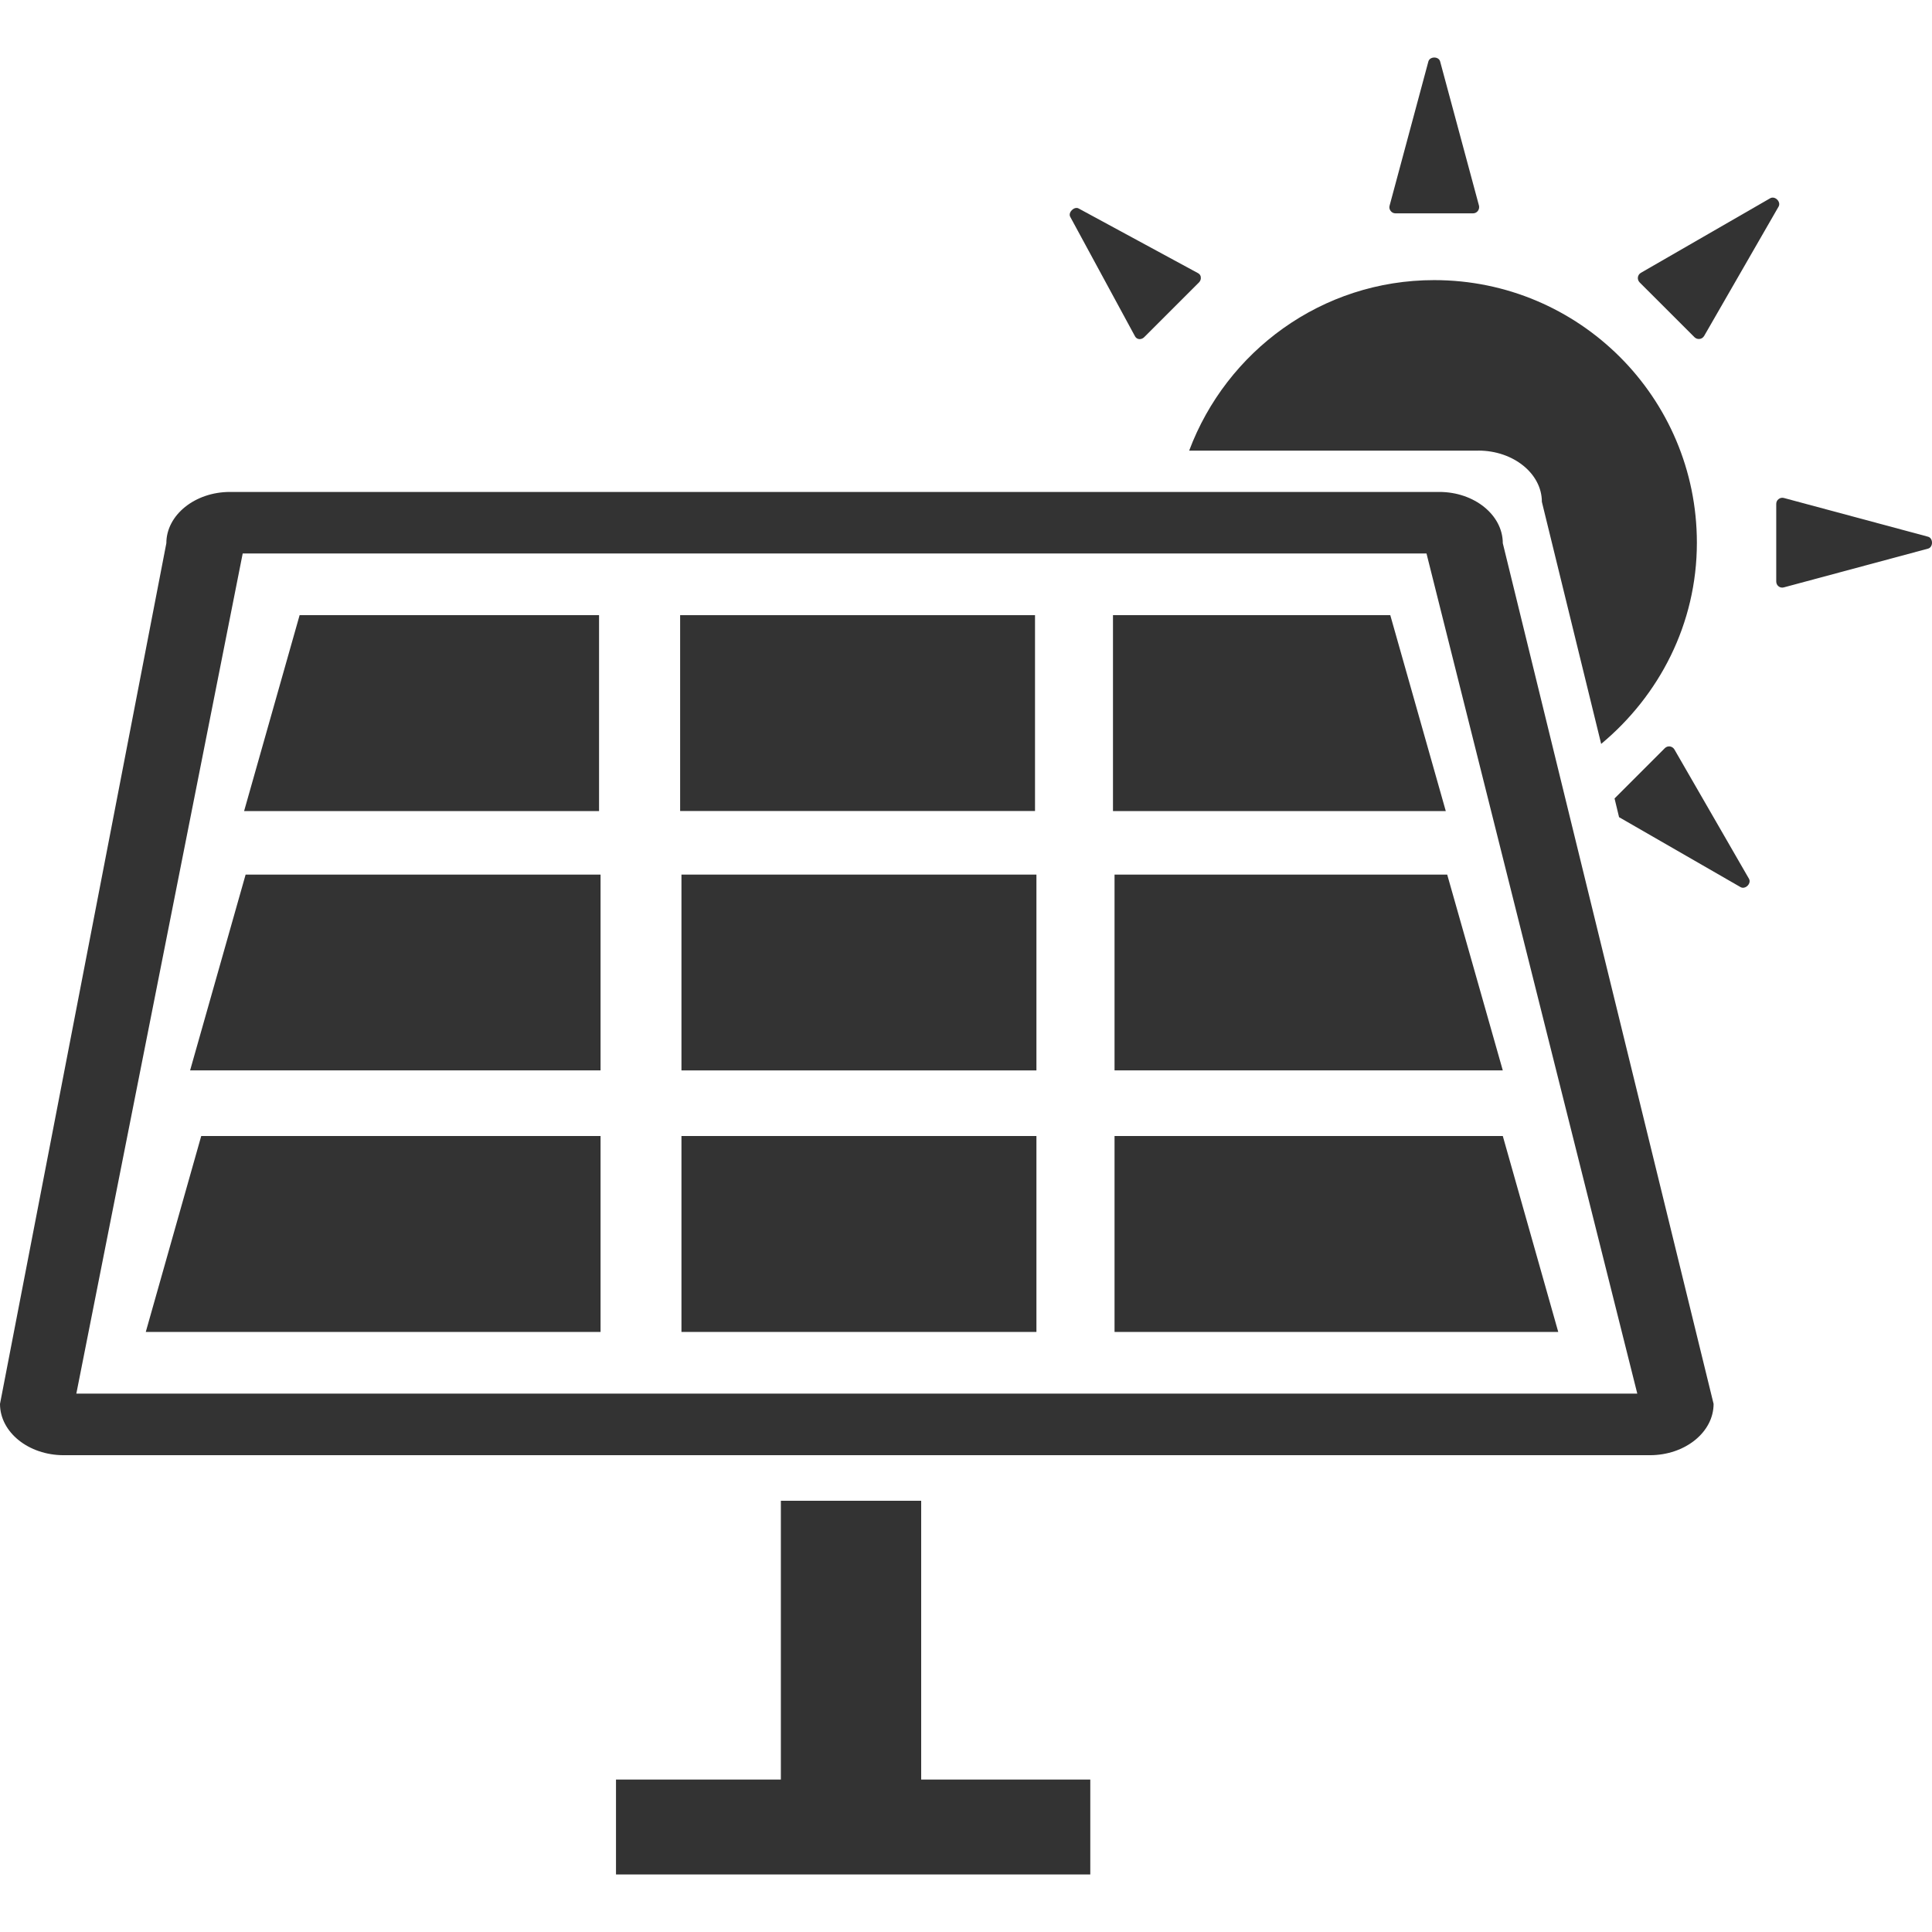 <?xml version="1.0" encoding="UTF-8" standalone="no"?>
<!-- Generator: Adobe Illustrator 16.0.0, SVG Export Plug-In . SVG Version: 6.00 Build 0)  -->

<svg
   xmlns:dc="http://purl.org/dc/elements/1.1/"
   xmlns:cc="http://creativecommons.org/ns#"
   xmlns:rdf="http://www.w3.org/1999/02/22-rdf-syntax-ns#"
   xmlns:svg="http://www.w3.org/2000/svg"
   xmlns="http://www.w3.org/2000/svg"
   xmlns:sodipodi="http://sodipodi.sourceforge.net/DTD/sodipodi-0.dtd"
   xmlns:inkscape="http://www.inkscape.org/namespaces/inkscape"
   version="1.1"
   id="Capa_1"
   x="0px"
   y="0px"
   width="106.583px"
   height="106.583px"
   viewBox="0 0 106.583 106.583"
   style="enable-background:new 0 0 106.583 106.583;"
   xml:space="preserve"
   inkscape:version="0.91 r13725"
   sodipodi:docname="tool675.svg"><defs
     id="defs73" /><sodipodi:namedview
     pagecolor="#ffffff"
     bordercolor="#666666"
     borderopacity="1"
     objecttolerance="10"
     gridtolerance="10"
     guidetolerance="10"
     inkscape:pageopacity="0"
     inkscape:pageshadow="2"
     inkscape:window-width="728"
     inkscape:window-height="480"
     id="namedview71"
     showgrid="false"
     inkscape:zoom="2.2142368"
     inkscape:cx="53.2915"
     inkscape:cy="53.2915"
     inkscape:window-x="0"
     inkscape:window-y="0"
     inkscape:window-maximized="0"
     inkscape:current-layer="Capa_1" /><g
     id="g3"
     style="fill:#333333"><g
       id="g5"
       style="fill:#333333"><polygon
         points="61.4,33.937 61.4,44.745 79.76,44.745 76.698,33.937   "
         id="polygon7"
         style="fill:#333333" /><polygon
         points="61.486,59.051 82.905,59.051 79.838,48.249 61.486,48.249   "
         id="polygon9"
         style="fill:#333333" /><path
         d="M79.401,27.139H12.688c-1.934,0-3.511,1.273-3.511,2.828L0,77.449c0,1.561,1.572,2.83,3.511,2.83h5.314h4.603h65.575    h4.292h7.727c1.938,0,3.512-1.27,3.512-2.83L82.905,29.967C82.905,28.412,81.334,27.139,79.401,27.139z M4.211,76.883    l9.178-46.348h65.307l11.629,46.348H4.211z"
         id="path11"
         style="fill:#333333" /><polygon
         points="33.048,33.937 16.529,33.937 13.466,44.745 33.048,44.745   "
         id="polygon13"
         style="fill:#333333" /><rect
         x="37.521"
         y="33.937"
         width="19.578"
         height="10.804"
         id="rect15"
         style="fill:#333333" /><polygon
         points="10.487,59.051 33.131,59.051 33.131,48.249 13.55,48.249   "
         id="polygon17"
         style="fill:#333333" /><rect
         x="37.594"
         y="48.249"
         width="19.583"
         height="10.803"
         id="rect19"
         style="fill:#333333" /><polygon
         points="8.042,73.479 33.131,73.479 33.131,62.671 11.101,62.671   "
         id="polygon21"
         style="fill:#333333" /><rect
         x="37.594"
         y="62.671"
         width="19.583"
         height="10.808"
         id="rect23"
         style="fill:#333333" /><polygon
         points="61.486,62.671 61.486,73.479 85.964,73.479 82.905,62.671   "
         id="polygon25"
         style="fill:#333333" /><polygon
         points="50.819,82.793 43.078,82.793 43.078,98.173 33.983,98.173 33.983,103.409 60.148,103.409 60.148,98.173     50.819,98.173   "
         id="polygon27"
         style="fill:#333333" /><path
         d="M81.557,24.858c1.93,0,3.504,1.268,3.504,2.829l3.271,13.352c3.196-2.658,5.28-6.617,5.28-11.099    c0-8.001-6.484-14.487-14.492-14.487c-6.205,0-11.461,3.925-13.518,9.409h15.954V24.858z"
         id="path29"
         style="fill:#333333" /><path
         d="M106.368,29.61l-7.953-2.137c-0.1-0.029-0.213-0.007-0.295,0.06c-0.085,0.063-0.13,0.161-0.13,0.269v4.276    c0,0.104,0.045,0.207,0.13,0.27c0.082,0.067,0.195,0.084,0.295,0.055l7.953-2.137C106.655,30.185,106.655,29.69,106.368,29.61z"
         id="path31"
         style="fill:#333333" /><path
         d="M76.981,11.77h4.281c0.106,0,0.205-0.049,0.268-0.133c0.062-0.083,0.085-0.19,0.062-0.291l-2.143-7.952    c-0.075-0.294-0.571-0.294-0.65,0l-2.139,7.952c-0.03,0.101-0.007,0.21,0.059,0.291C76.78,11.721,76.882,11.77,76.981,11.77z"
         id="path33"
         style="fill:#333333" /><path
         d="M93.48,18.603c0.075,0.074,0.178,0.11,0.284,0.096c0.099-0.01,0.194-0.073,0.249-0.166l4.106-7.134    c0.151-0.264-0.198-0.614-0.465-0.46l-7.129,4.111c-0.089,0.048-0.153,0.144-0.167,0.245c-0.014,0.104,0.023,0.21,0.096,0.284    L93.48,18.603z"
         id="path35"
         style="fill:#333333" /><path
         d="M92.371,41.343c-0.051-0.087-0.144-0.15-0.243-0.164c-0.105-0.016-0.208,0.021-0.283,0.094l-2.775,2.775l0.249,1.033    l6.701,3.858c0.264,0.15,0.616-0.2,0.465-0.462L92.371,41.343z"
         id="path37"
         style="fill:#333333" /><path
         d="M62.848,18.708c0.096,0.007,0.201-0.032,0.273-0.106l3.025-3.023c0.071-0.074,0.113-0.176,0.099-0.277    c0-0.097-0.062-0.181-0.144-0.228L59.504,11.5c-0.239-0.13-0.596,0.217-0.462,0.462l3.576,6.596    C62.67,18.649,62.749,18.698,62.848,18.708z"
         id="path39"
         style="fill:#333333" /></g></g><g
     id="g41"
     style="fill:#333333" /><g
     id="g43"
     style="fill:#333333" /><g
     id="g45"
     style="fill:#333333" /><g
     id="g47"
     style="fill:#333333" /><g
     id="g49"
     style="fill:#333333" /><g
     id="g51"
     style="fill:#333333" /><g
     id="g53"
     style="fill:#333333" /><g
     id="g55"
     style="fill:#333333" /><g
     id="g57"
     style="fill:#333333" /><g
     id="g59"
     style="fill:#333333" /><g
     id="g61"
     style="fill:#333333" /><g
     id="g63"
     style="fill:#333333" /><g
     id="g65"
     style="fill:#333333" /><g
     id="g67"
     style="fill:#333333" /><g
     id="g69"
     style="fill:#333333" /></svg>